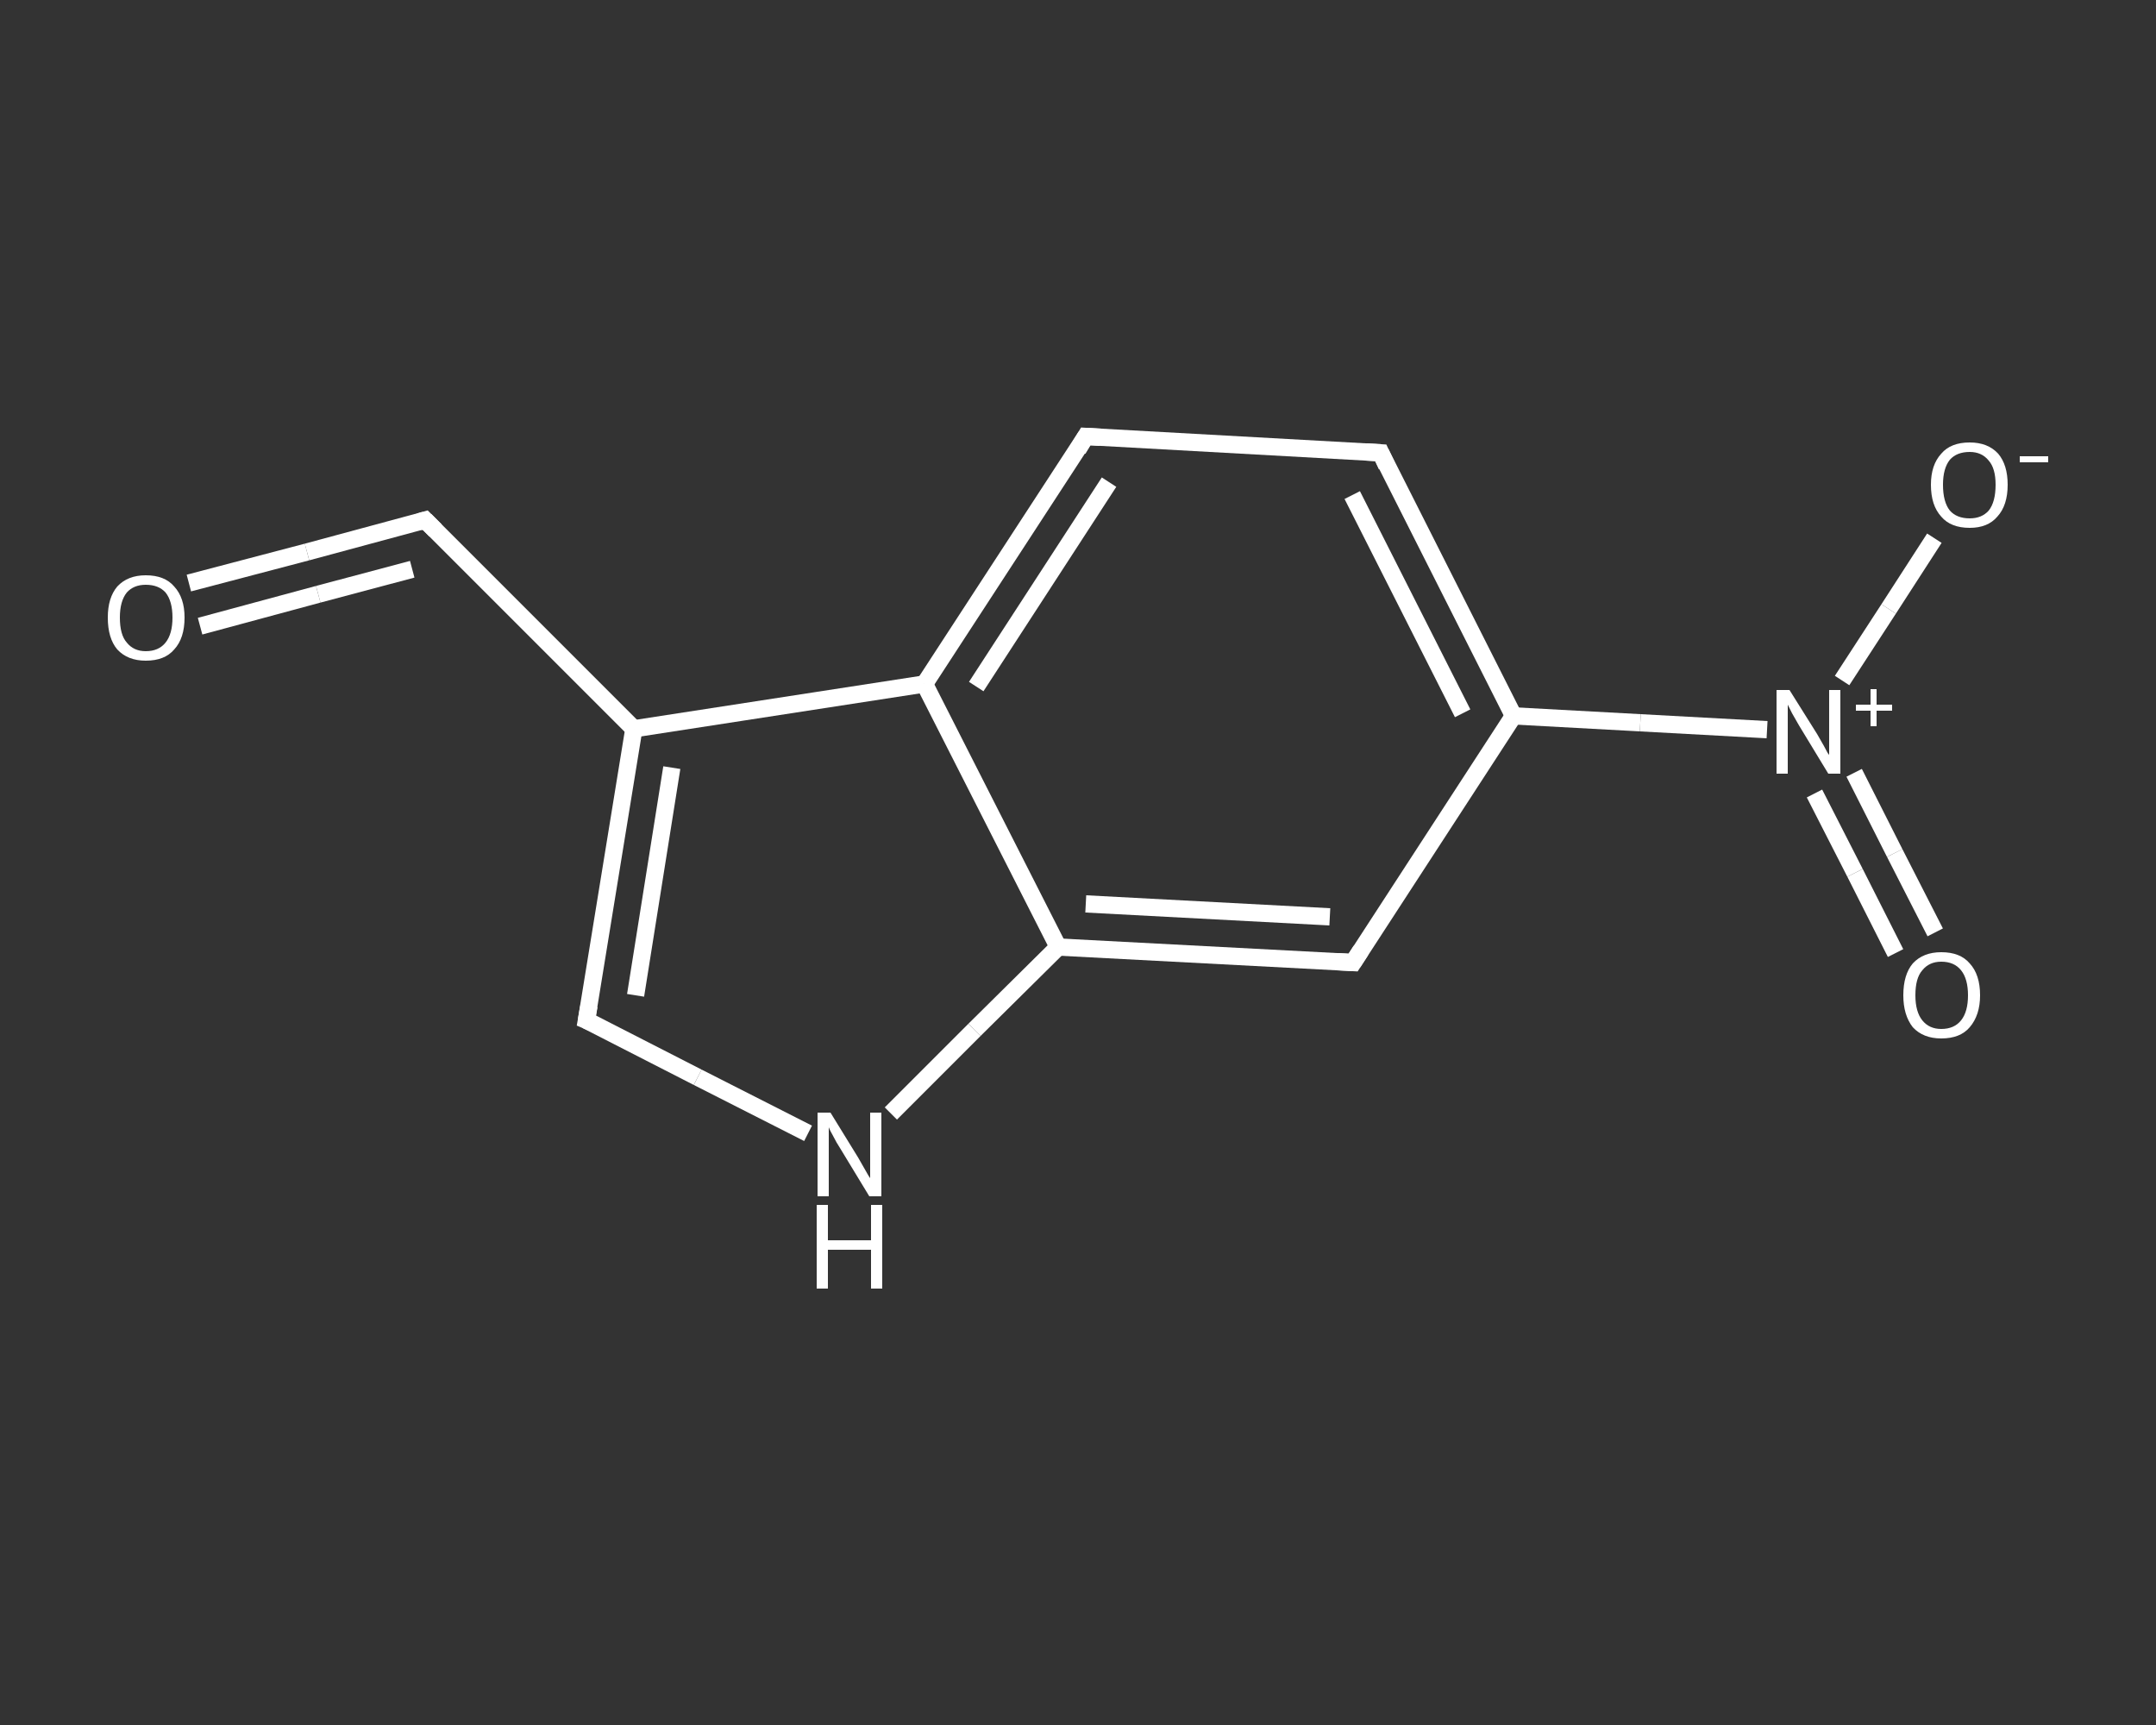 <?xml version='1.0' encoding='iso-8859-1'?>
<svg version='1.1' baseProfile='full'
              xmlns='http://www.w3.org/2000/svg'
                      xmlns:rdkit='http://www.rdkit.org/xml'
                      xmlns:xlink='http://www.w3.org/1999/xlink'
                  xml:space='preserve'
width='250px' height='200px' viewBox='0 0 250 200'>
<rect x="0" y="0" width="250" height="200" fill="#333333" stroke="none"/>
<!-- END OF HEADER -->
<rect style='opacity:1.0;fill:transparent;stroke:none' width='250.0' height='200.0' x='0.0' y='0.0'> </rect>
<path class='bond-0 atom-0 atom-1' d='M 21.9,67.6 L 35.6,64.0' style='fill:none;fill-rule:evenodd;stroke:#FFFFFF;stroke-width:2.0px;stroke-linecap:butt;stroke-linejoin:miter;stroke-opacity:1' />
<path class='bond-0 atom-0 atom-1' d='M 35.6,64.0 L 49.3,60.3' style='fill:none;fill-rule:evenodd;stroke:#FFFFFF;stroke-width:2.0px;stroke-linecap:butt;stroke-linejoin:miter;stroke-opacity:1' />
<path class='bond-0 atom-0 atom-1' d='M 23.2,72.6 L 36.9,68.9' style='fill:none;fill-rule:evenodd;stroke:#FFFFFF;stroke-width:2.0px;stroke-linecap:butt;stroke-linejoin:miter;stroke-opacity:1' />
<path class='bond-0 atom-0 atom-1' d='M 36.9,68.9 L 47.8,66.0' style='fill:none;fill-rule:evenodd;stroke:#FFFFFF;stroke-width:2.0px;stroke-linecap:butt;stroke-linejoin:miter;stroke-opacity:1' />
<path class='bond-1 atom-1 atom-2' d='M 49.3,60.3 L 73.5,84.5' style='fill:none;fill-rule:evenodd;stroke:#FFFFFF;stroke-width:2.0px;stroke-linecap:butt;stroke-linejoin:miter;stroke-opacity:1' />
<path class='bond-2 atom-2 atom-3' d='M 73.5,84.5 L 68.0,118.3' style='fill:none;fill-rule:evenodd;stroke:#FFFFFF;stroke-width:2.0px;stroke-linecap:butt;stroke-linejoin:miter;stroke-opacity:1' />
<path class='bond-2 atom-2 atom-3' d='M 77.9,89.0 L 73.7,115.4' style='fill:none;fill-rule:evenodd;stroke:#FFFFFF;stroke-width:2.0px;stroke-linecap:butt;stroke-linejoin:miter;stroke-opacity:1' />
<path class='bond-3 atom-3 atom-4' d='M 68.0,118.3 L 80.9,124.9' style='fill:none;fill-rule:evenodd;stroke:#FFFFFF;stroke-width:2.0px;stroke-linecap:butt;stroke-linejoin:miter;stroke-opacity:1' />
<path class='bond-3 atom-3 atom-4' d='M 80.9,124.9 L 93.7,131.4' style='fill:none;fill-rule:evenodd;stroke:#FFFFFF;stroke-width:2.0px;stroke-linecap:butt;stroke-linejoin:miter;stroke-opacity:1' />
<path class='bond-4 atom-4 atom-5' d='M 103.3,129.1 L 113.0,119.4' style='fill:none;fill-rule:evenodd;stroke:#FFFFFF;stroke-width:2.0px;stroke-linecap:butt;stroke-linejoin:miter;stroke-opacity:1' />
<path class='bond-4 atom-4 atom-5' d='M 113.0,119.4 L 122.7,109.8' style='fill:none;fill-rule:evenodd;stroke:#FFFFFF;stroke-width:2.0px;stroke-linecap:butt;stroke-linejoin:miter;stroke-opacity:1' />
<path class='bond-5 atom-5 atom-6' d='M 122.7,109.8 L 156.9,111.6' style='fill:none;fill-rule:evenodd;stroke:#FFFFFF;stroke-width:2.0px;stroke-linecap:butt;stroke-linejoin:miter;stroke-opacity:1' />
<path class='bond-5 atom-5 atom-6' d='M 125.9,104.8 L 154.2,106.3' style='fill:none;fill-rule:evenodd;stroke:#FFFFFF;stroke-width:2.0px;stroke-linecap:butt;stroke-linejoin:miter;stroke-opacity:1' />
<path class='bond-6 atom-6 atom-7' d='M 156.9,111.6 L 175.5,83.0' style='fill:none;fill-rule:evenodd;stroke:#FFFFFF;stroke-width:2.0px;stroke-linecap:butt;stroke-linejoin:miter;stroke-opacity:1' />
<path class='bond-7 atom-7 atom-8' d='M 175.5,83.0 L 190.2,83.8' style='fill:none;fill-rule:evenodd;stroke:#FFFFFF;stroke-width:2.0px;stroke-linecap:butt;stroke-linejoin:miter;stroke-opacity:1' />
<path class='bond-7 atom-7 atom-8' d='M 190.2,83.8 L 204.9,84.6' style='fill:none;fill-rule:evenodd;stroke:#FFFFFF;stroke-width:2.0px;stroke-linecap:butt;stroke-linejoin:miter;stroke-opacity:1' />
<path class='bond-8 atom-8 atom-9' d='M 210.4,92.0 L 215.1,101.2' style='fill:none;fill-rule:evenodd;stroke:#FFFFFF;stroke-width:2.0px;stroke-linecap:butt;stroke-linejoin:miter;stroke-opacity:1' />
<path class='bond-8 atom-8 atom-9' d='M 215.1,101.2 L 219.8,110.5' style='fill:none;fill-rule:evenodd;stroke:#FFFFFF;stroke-width:2.0px;stroke-linecap:butt;stroke-linejoin:miter;stroke-opacity:1' />
<path class='bond-8 atom-8 atom-9' d='M 215.0,89.6 L 219.7,98.9' style='fill:none;fill-rule:evenodd;stroke:#FFFFFF;stroke-width:2.0px;stroke-linecap:butt;stroke-linejoin:miter;stroke-opacity:1' />
<path class='bond-8 atom-8 atom-9' d='M 219.7,98.9 L 224.4,108.1' style='fill:none;fill-rule:evenodd;stroke:#FFFFFF;stroke-width:2.0px;stroke-linecap:butt;stroke-linejoin:miter;stroke-opacity:1' />
<path class='bond-9 atom-8 atom-10' d='M 213.6,78.9 L 219.0,70.6' style='fill:none;fill-rule:evenodd;stroke:#FFFFFF;stroke-width:2.0px;stroke-linecap:butt;stroke-linejoin:miter;stroke-opacity:1' />
<path class='bond-9 atom-8 atom-10' d='M 219.0,70.6 L 224.3,62.4' style='fill:none;fill-rule:evenodd;stroke:#FFFFFF;stroke-width:2.0px;stroke-linecap:butt;stroke-linejoin:miter;stroke-opacity:1' />
<path class='bond-10 atom-7 atom-11' d='M 175.5,83.0 L 160.1,52.5' style='fill:none;fill-rule:evenodd;stroke:#FFFFFF;stroke-width:2.0px;stroke-linecap:butt;stroke-linejoin:miter;stroke-opacity:1' />
<path class='bond-10 atom-7 atom-11' d='M 169.6,82.7 L 156.8,57.4' style='fill:none;fill-rule:evenodd;stroke:#FFFFFF;stroke-width:2.0px;stroke-linecap:butt;stroke-linejoin:miter;stroke-opacity:1' />
<path class='bond-11 atom-11 atom-12' d='M 160.1,52.5 L 125.9,50.6' style='fill:none;fill-rule:evenodd;stroke:#FFFFFF;stroke-width:2.0px;stroke-linecap:butt;stroke-linejoin:miter;stroke-opacity:1' />
<path class='bond-12 atom-12 atom-13' d='M 125.9,50.6 L 107.2,79.3' style='fill:none;fill-rule:evenodd;stroke:#FFFFFF;stroke-width:2.0px;stroke-linecap:butt;stroke-linejoin:miter;stroke-opacity:1' />
<path class='bond-12 atom-12 atom-13' d='M 128.6,55.9 L 113.2,79.6' style='fill:none;fill-rule:evenodd;stroke:#FFFFFF;stroke-width:2.0px;stroke-linecap:butt;stroke-linejoin:miter;stroke-opacity:1' />
<path class='bond-13 atom-13 atom-2' d='M 107.2,79.3 L 73.5,84.5' style='fill:none;fill-rule:evenodd;stroke:#FFFFFF;stroke-width:2.0px;stroke-linecap:butt;stroke-linejoin:miter;stroke-opacity:1' />
<path class='bond-14 atom-13 atom-5' d='M 107.2,79.3 L 122.7,109.8' style='fill:none;fill-rule:evenodd;stroke:#FFFFFF;stroke-width:2.0px;stroke-linecap:butt;stroke-linejoin:miter;stroke-opacity:1' />
<path d='M 48.6,60.5 L 49.3,60.3 L 50.5,61.5' style='fill:none;stroke:#FFFFFF;stroke-width:2.0px;stroke-linecap:butt;stroke-linejoin:miter;stroke-opacity:1;' />
<path d='M 68.3,116.6 L 68.0,118.3 L 68.7,118.6' style='fill:none;stroke:#FFFFFF;stroke-width:2.0px;stroke-linecap:butt;stroke-linejoin:miter;stroke-opacity:1;' />
<path d='M 155.1,111.5 L 156.9,111.6 L 157.8,110.2' style='fill:none;stroke:#FFFFFF;stroke-width:2.0px;stroke-linecap:butt;stroke-linejoin:miter;stroke-opacity:1;' />
<path d='M 160.8,54.0 L 160.1,52.5 L 158.4,52.4' style='fill:none;stroke:#FFFFFF;stroke-width:2.0px;stroke-linecap:butt;stroke-linejoin:miter;stroke-opacity:1;' />
<path d='M 127.6,50.7 L 125.9,50.6 L 125.0,52.1' style='fill:none;stroke:#FFFFFF;stroke-width:2.0px;stroke-linecap:butt;stroke-linejoin:miter;stroke-opacity:1;' />
<path class='atom-0' d='M 12.5 71.6
Q 12.5 69.3, 13.6 68.0
Q 14.8 66.7, 16.9 66.7
Q 19.1 66.7, 20.2 68.0
Q 21.4 69.3, 21.4 71.6
Q 21.4 74.0, 20.2 75.3
Q 19.1 76.6, 16.9 76.6
Q 14.8 76.6, 13.6 75.3
Q 12.5 74.0, 12.5 71.6
M 16.9 75.5
Q 18.4 75.5, 19.2 74.5
Q 20.0 73.5, 20.0 71.6
Q 20.0 69.7, 19.2 68.7
Q 18.4 67.8, 16.9 67.8
Q 15.5 67.8, 14.7 68.7
Q 13.9 69.7, 13.9 71.6
Q 13.9 73.6, 14.7 74.5
Q 15.5 75.5, 16.9 75.5
' fill='#FFFFFF'/>
<path class='atom-4' d='M 96.3 129.0
L 99.5 134.2
Q 99.8 134.7, 100.3 135.6
Q 100.8 136.5, 100.9 136.6
L 100.9 129.0
L 102.2 129.0
L 102.2 138.7
L 100.8 138.7
L 97.4 133.1
Q 97.0 132.5, 96.6 131.7
Q 96.2 131.0, 96.1 130.7
L 96.1 138.7
L 94.8 138.7
L 94.8 129.0
L 96.3 129.0
' fill='#FFFFFF'/>
<path class='atom-4' d='M 94.7 139.7
L 96.0 139.7
L 96.0 143.8
L 101.0 143.8
L 101.0 139.7
L 102.3 139.7
L 102.3 149.4
L 101.0 149.4
L 101.0 144.9
L 96.0 144.9
L 96.0 149.4
L 94.7 149.4
L 94.7 139.7
' fill='#FFFFFF'/>
<path class='atom-8' d='M 207.5 80.0
L 210.7 85.1
Q 211.0 85.6, 211.5 86.5
Q 212.0 87.5, 212.1 87.5
L 212.1 80.0
L 213.4 80.0
L 213.4 89.7
L 212.0 89.7
L 208.6 84.1
Q 208.2 83.4, 207.8 82.7
Q 207.4 81.9, 207.3 81.7
L 207.3 89.7
L 206.0 89.7
L 206.0 80.0
L 207.5 80.0
' fill='#FFFFFF'/>
<path class='atom-8' d='M 215.2 81.7
L 216.9 81.7
L 216.9 79.9
L 217.6 79.9
L 217.6 81.7
L 219.4 81.7
L 219.4 82.4
L 217.6 82.4
L 217.6 84.2
L 216.9 84.2
L 216.9 82.4
L 215.2 82.4
L 215.2 81.7
' fill='#FFFFFF'/>
<path class='atom-9' d='M 220.7 115.4
Q 220.7 113.0, 221.8 111.7
Q 223.0 110.4, 225.1 110.4
Q 227.3 110.4, 228.4 111.7
Q 229.6 113.0, 229.6 115.4
Q 229.6 117.7, 228.4 119.1
Q 227.3 120.4, 225.1 120.4
Q 223.0 120.4, 221.8 119.1
Q 220.7 117.7, 220.7 115.4
M 225.1 119.3
Q 226.6 119.3, 227.4 118.3
Q 228.2 117.3, 228.2 115.4
Q 228.2 113.5, 227.4 112.5
Q 226.6 111.5, 225.1 111.5
Q 223.7 111.5, 222.9 112.5
Q 222.1 113.4, 222.1 115.4
Q 222.1 117.3, 222.9 118.3
Q 223.7 119.3, 225.1 119.3
' fill='#FFFFFF'/>
<path class='atom-10' d='M 223.9 56.2
Q 223.9 53.9, 225.1 52.6
Q 226.2 51.3, 228.4 51.3
Q 230.5 51.3, 231.7 52.6
Q 232.8 53.9, 232.8 56.2
Q 232.8 58.6, 231.6 59.9
Q 230.5 61.2, 228.4 61.2
Q 226.2 61.2, 225.1 59.9
Q 223.9 58.6, 223.9 56.2
M 228.4 60.1
Q 229.8 60.1, 230.6 59.2
Q 231.4 58.2, 231.4 56.2
Q 231.4 54.3, 230.6 53.4
Q 229.8 52.4, 228.4 52.4
Q 226.9 52.4, 226.1 53.3
Q 225.3 54.3, 225.3 56.2
Q 225.3 58.2, 226.1 59.2
Q 226.9 60.1, 228.4 60.1
' fill='#FFFFFF'/>
<path class='atom-10' d='M 234.2 52.9
L 237.5 52.9
L 237.5 53.6
L 234.2 53.6
L 234.2 52.9
' fill='#FFFFFF'/>
</svg>
